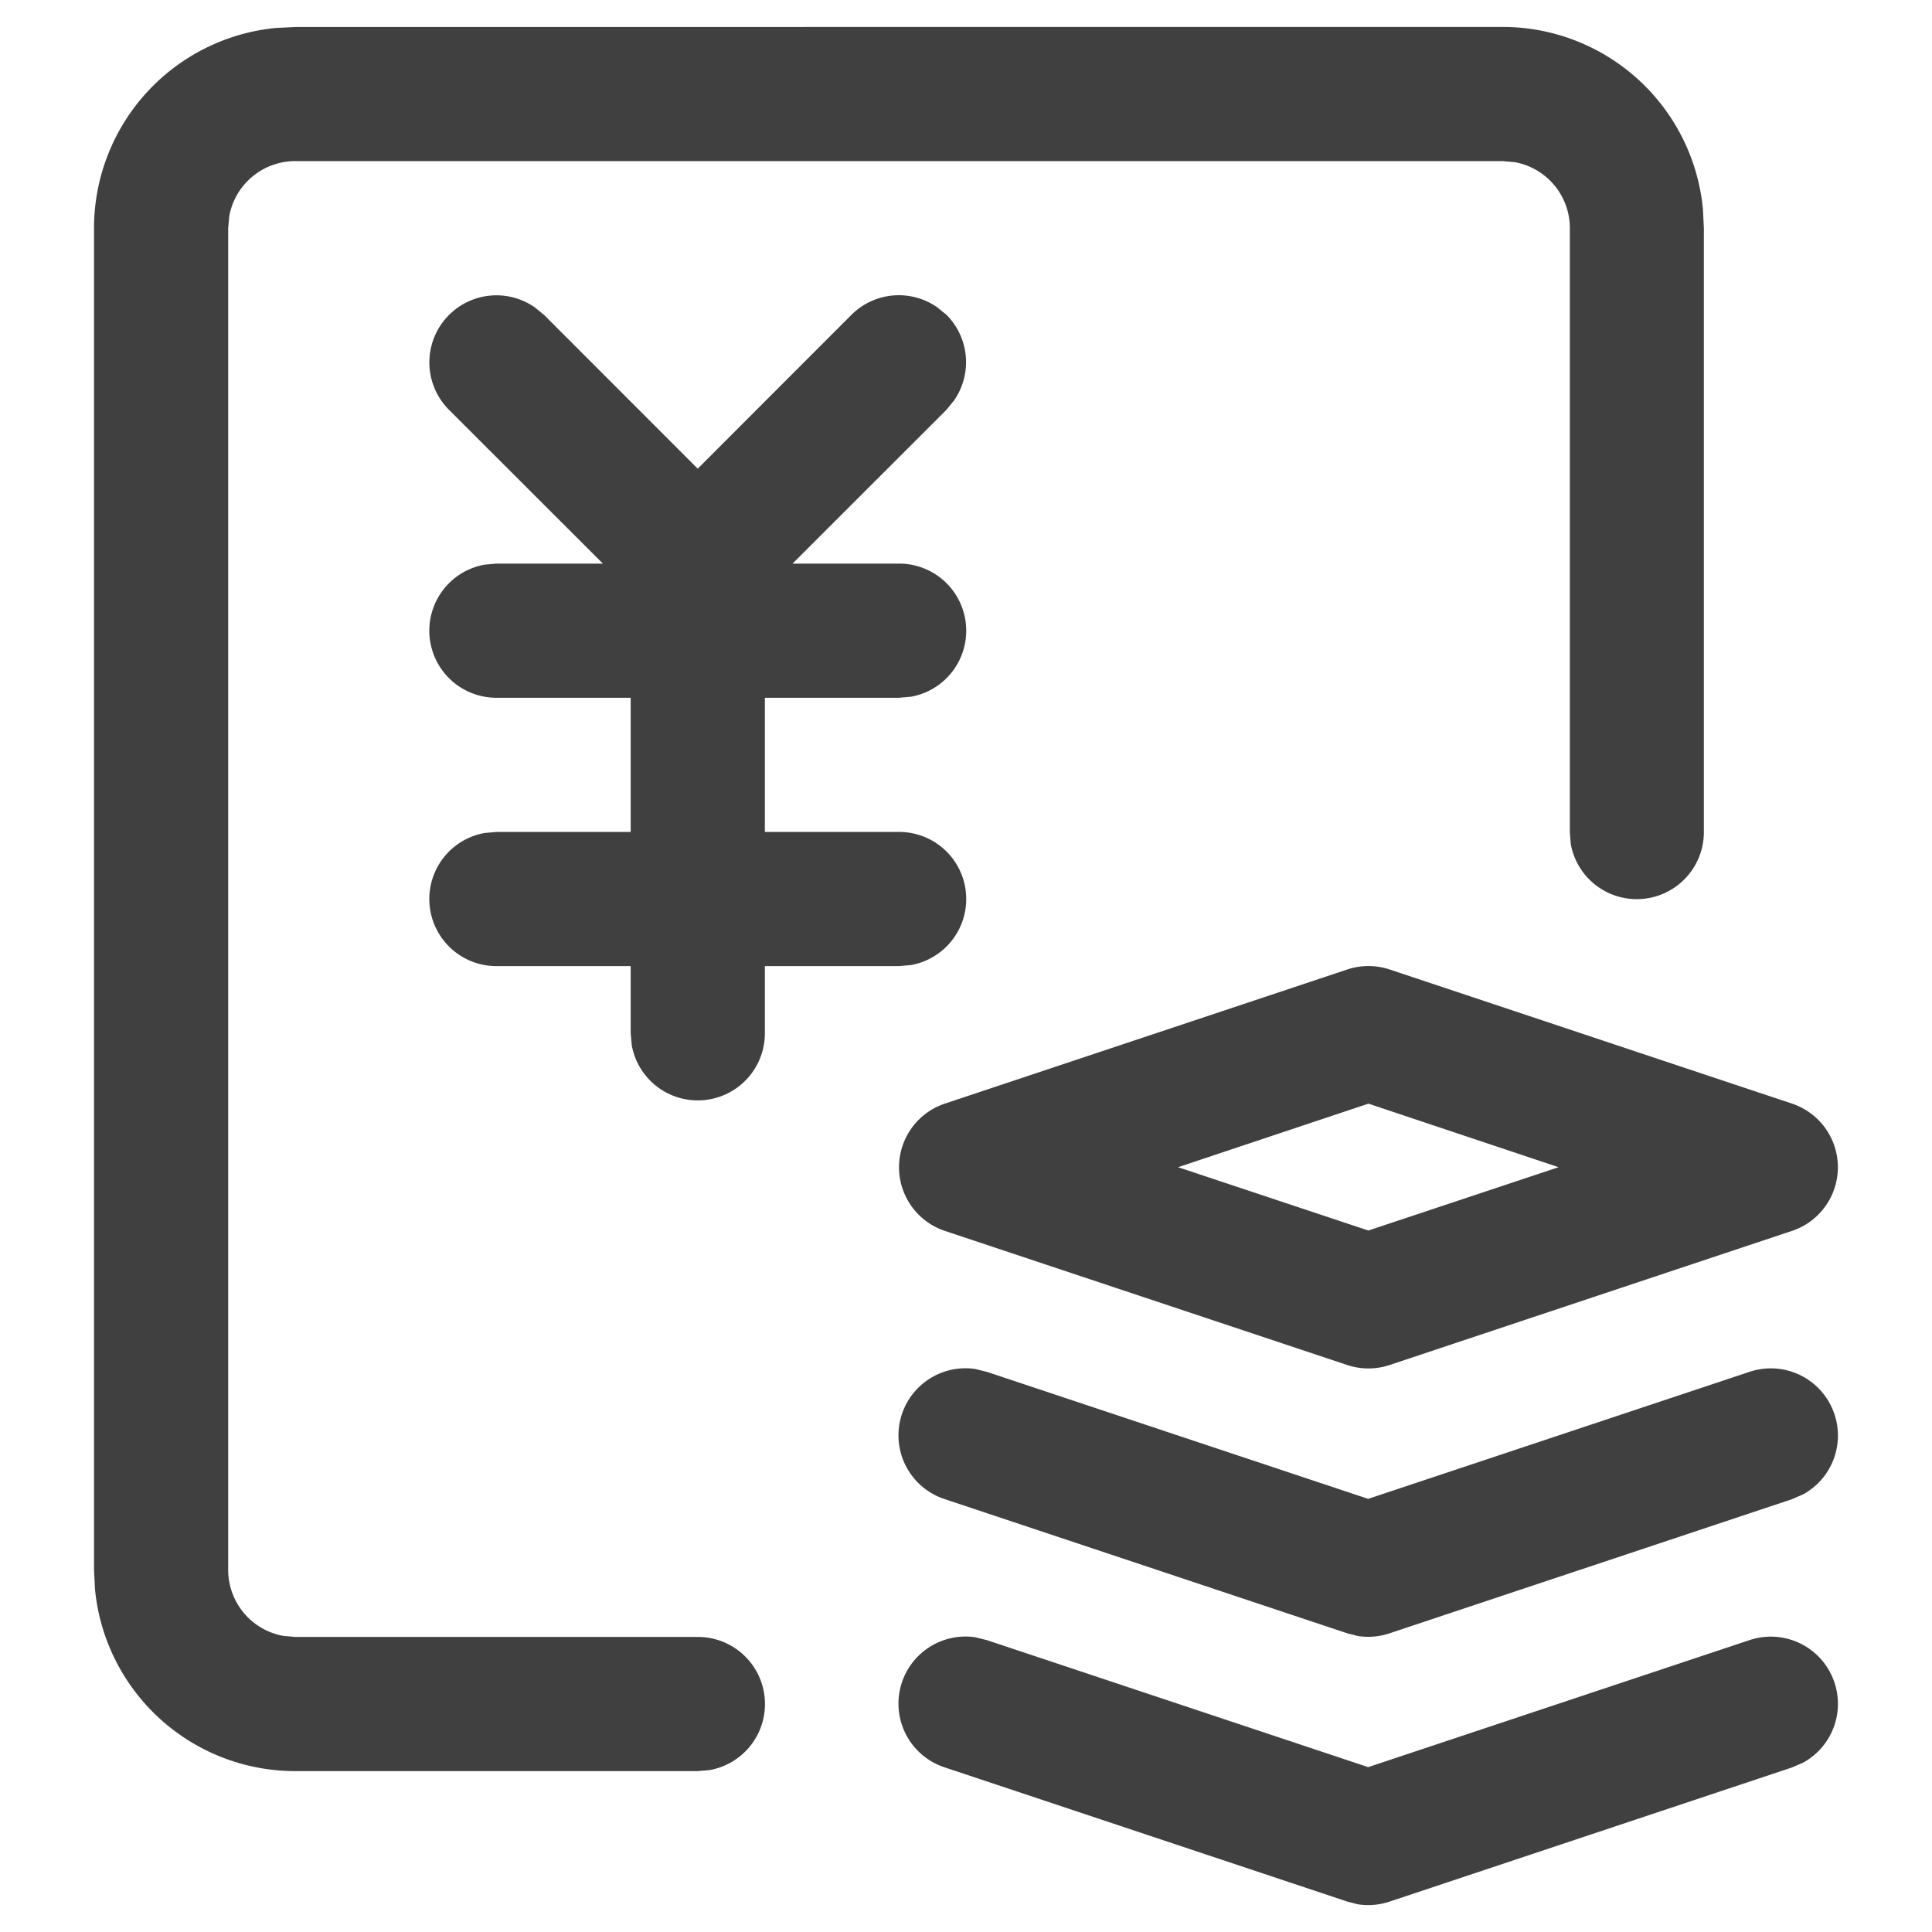 <svg id="组件_19_2" data-name="组件 19 – 2" xmlns="http://www.w3.org/2000/svg" width="36" height="36" viewBox="0 0 36 36">
  <rect id="矩形_30161" data-name="矩形 30161" width="36" height="36" fill="#bebebe" opacity="0"/>
  <path id="路径_170942" data-name="路径 170942" d="M160.431,94.851a1.25,1.25,0,0,1-.582,1.49l-.207.09-7.5,2.5a1.25,1.25,0,0,1-.595.05l-.195-.05-7.5-2.5a1.25,1.25,0,0,1,.57-2.425l.22.055,7.1,2.365,7.1-2.365A1.25,1.25,0,0,1,160.431,94.851ZM154.247,64a3.749,3.749,0,0,1,3.732,3.389l.018.36V79a1.25,1.25,0,0,1-2.48.225L155.5,79V67.75a1.25,1.25,0,0,0-1.025-1.23l-.225-.02h-22.5a1.25,1.25,0,0,0-1.23,1.025l-.02.225v25a1.25,1.25,0,0,0,1.025,1.23l.225.02h7.5a1.25,1.25,0,0,1,.225,2.48l-.225.02h-7.5a3.749,3.749,0,0,1-3.732-3.389l-.018-.36v-25a3.749,3.749,0,0,1,3.389-3.732l.36-.018Zm6.184,25.852a1.25,1.25,0,0,1-.582,1.49l-.207.09-7.5,2.5a1.25,1.25,0,0,1-.595.05l-.195-.05-7.5-2.5a1.25,1.25,0,0,1,.57-2.425l.22.055,7.1,2.365,7.1-2.365A1.25,1.25,0,0,1,160.431,89.852Zm-8.289-8.289,7.5,2.5a1.25,1.25,0,0,1,0,2.37l-7.5,2.5a1.25,1.25,0,0,1-.79,0l-7.5-2.5a1.25,1.25,0,0,1,0-2.37l7.5-2.5A1.25,1.25,0,0,1,152.142,81.563Zm-.395,2.5L148.2,85.247l3.545,1.18,3.545-1.18ZM136.209,69.222l.175.142,2.865,2.867,2.865-2.867a1.25,1.25,0,0,1,1.595-.142l.175.142a1.25,1.25,0,0,1,.142,1.595l-.142.175L141.016,74H143a1.25,1.25,0,0,1,.225,2.48L143,76.5h-2.5V79H143a1.25,1.25,0,0,1,.225,2.48L143,81.5h-2.5v1.25a1.25,1.25,0,0,1-2.48.225l-.02-.225V81.5h-2.5a1.25,1.25,0,0,1-.225-2.48L135.5,79H138V76.5h-2.5a1.25,1.25,0,0,1-.225-2.48L135.5,74h1.982l-2.867-2.865a1.25,1.25,0,0,1,1.595-1.912Z" transform="translate(-126.248 -63.498)" fill="#404040"/>
</svg>

